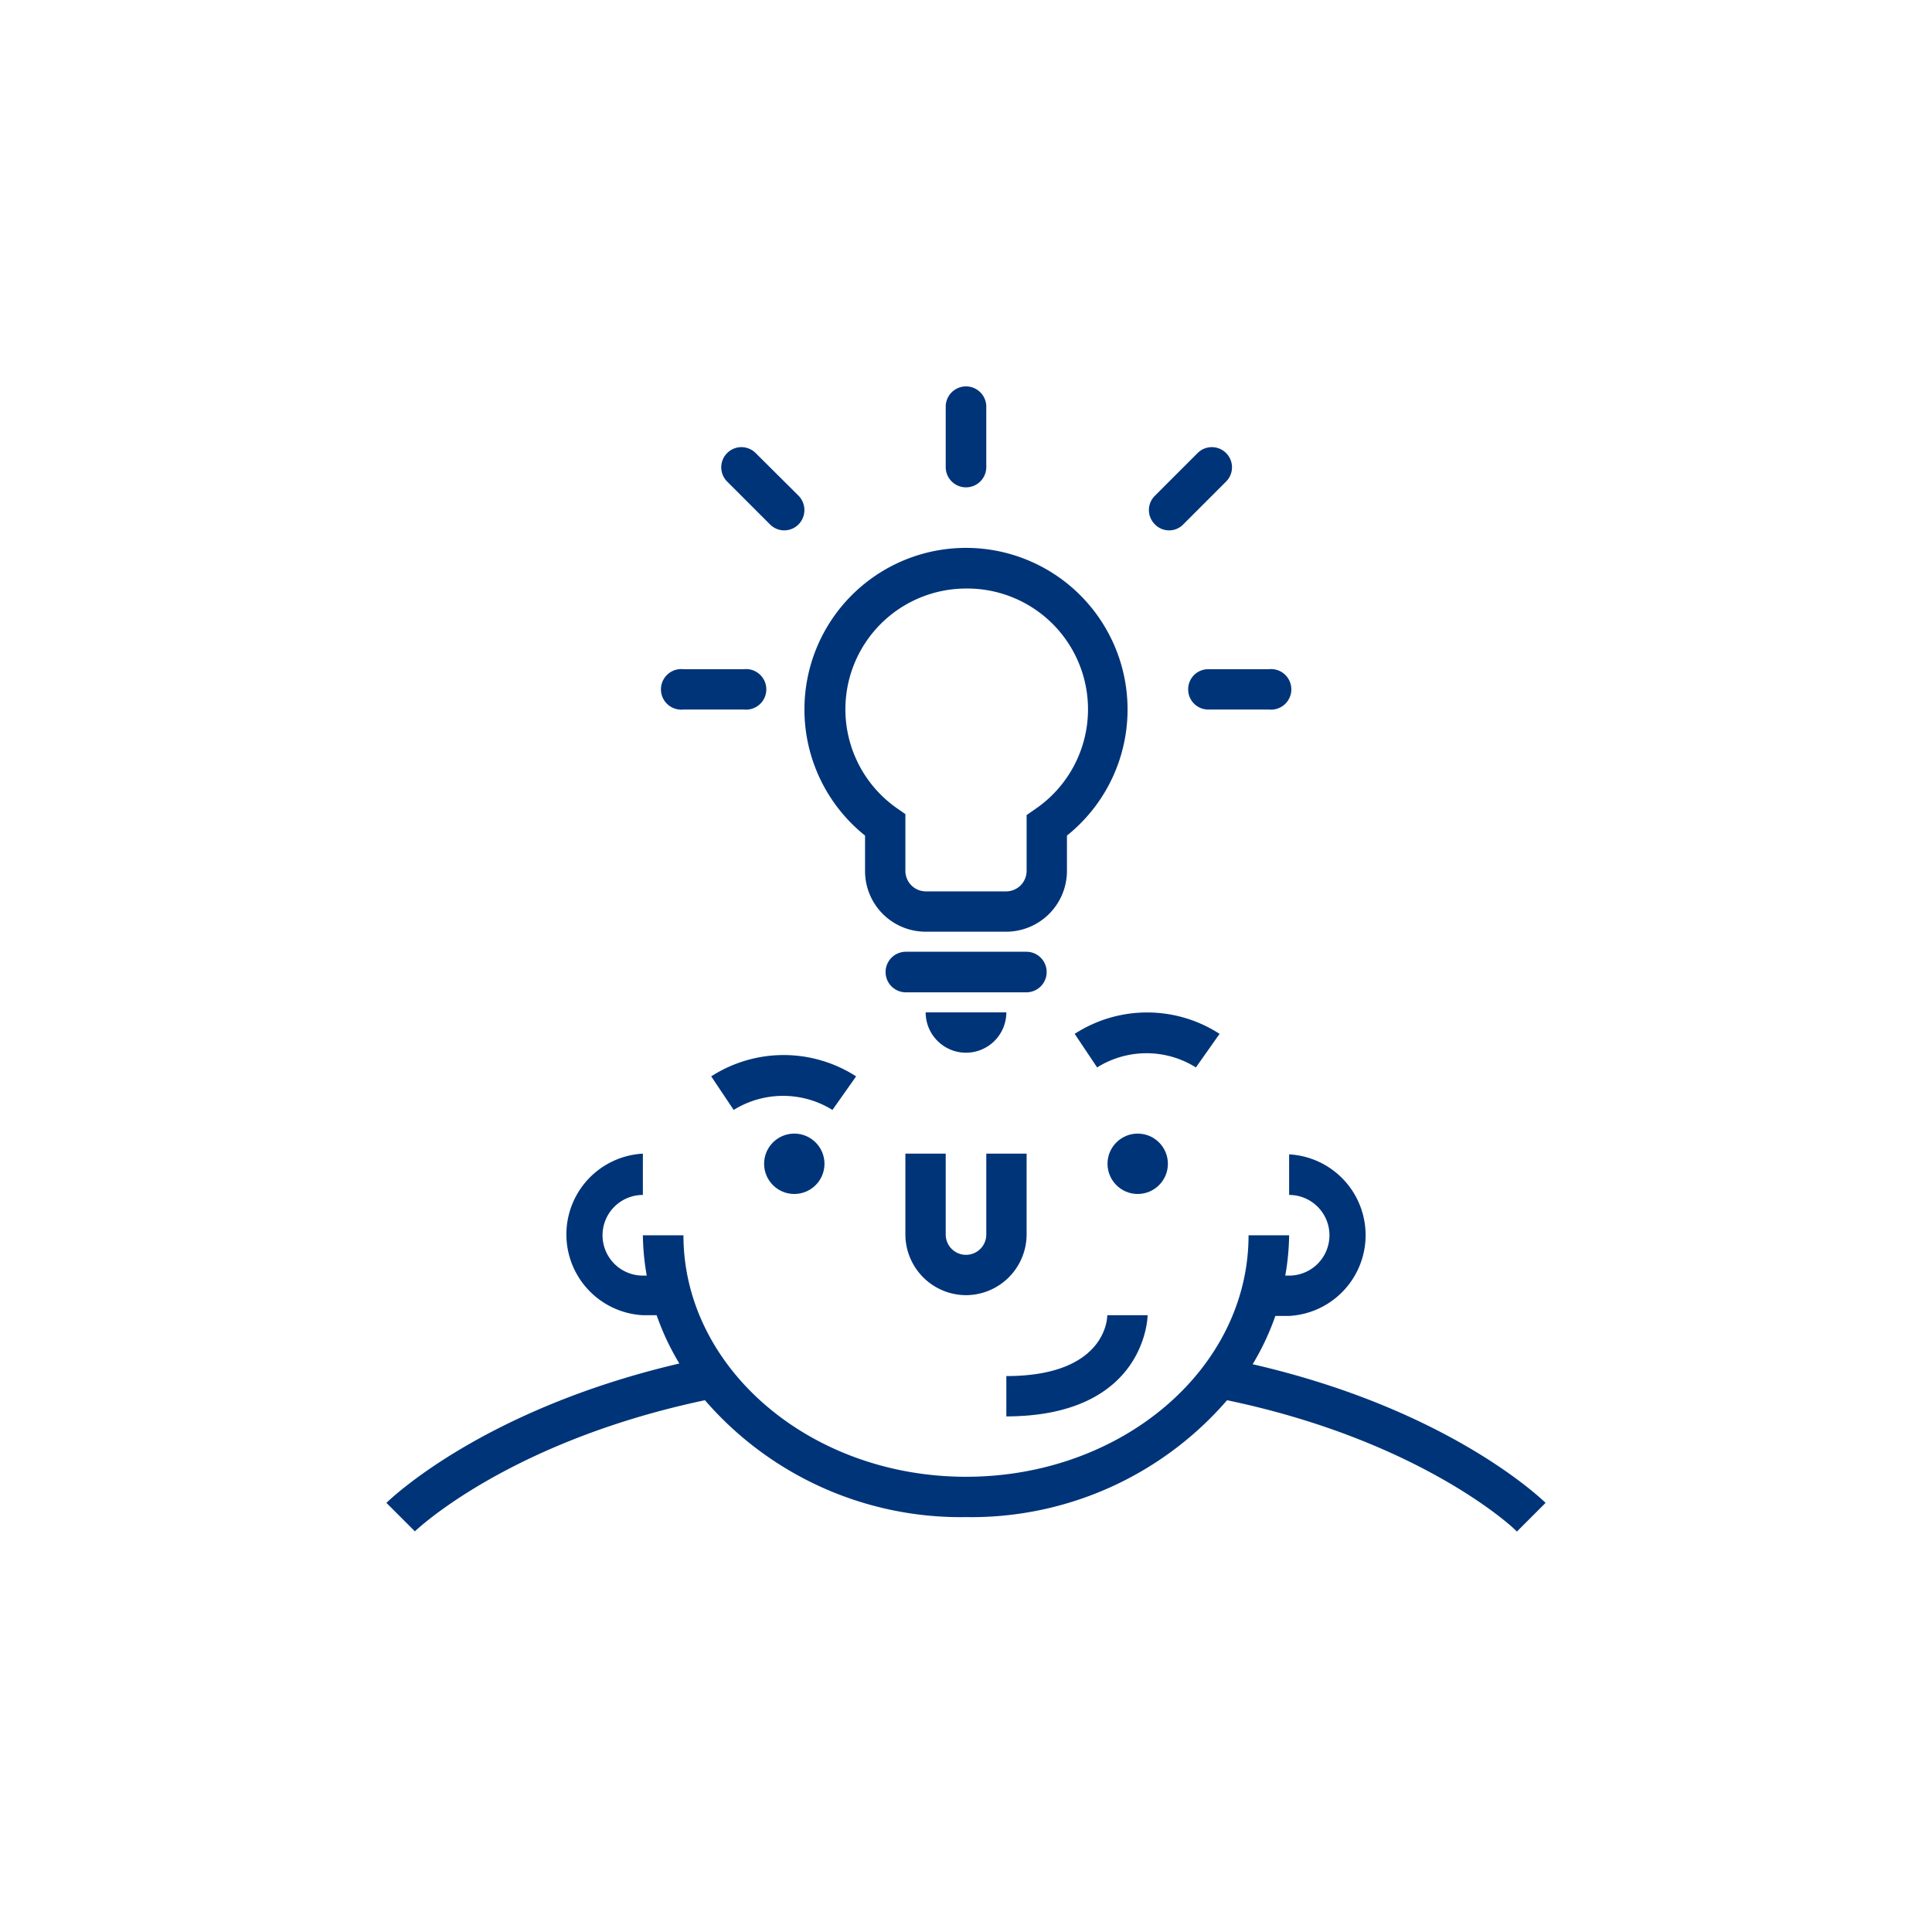 <?xml version="1.0" encoding="UTF-8"?>
<svg xmlns="http://www.w3.org/2000/svg" width="80" height="80" viewBox="0 0 80 80">
  <g fill="#003479">
    <path d="M40 20.18a.84.84 0 0 0 .84-.83v-2.51a.84.84 0 1 0-1.68 0v2.51c.005.46.38.83.84.83zM28.3 29.38h2.5a.84.84 0 1 0 0-1.67h-2.5a.84.84 0 1 0 0 1.67zM31.88 21.71a.83.83 0 0 0 1.19 0 .85.85 0 0 0 0-1.18l-1.78-1.77a.834.834 0 1 0-1.18 1.18l1.77 1.77zM49.2 28.55c0 .458.372.83.83.83h2.51a.84.84 0 1 0 0-1.67H50a.83.83 0 0 0-.8.84zM48.36 21.96a.81.81 0 0 0 .64-.25l1.77-1.77a.834.834 0 0 0-1.18-1.18l-1.77 1.77a.83.83 0 0 0 0 1.18.81.81 0 0 0 .54.25zM64 62.23c-.17-.16-4-3.87-12.13-5.74a10.69 10.69 0 0 0 .94-2h.57a3.35 3.35 0 0 0 0-6.69v1.68a1.67 1.67 0 0 1 0 3.34h-.16c.099-.551.152-1.11.16-1.67H51.7c0 5.53-5.25 10-11.7 10-6.45 0-11.7-4.5-11.7-10h-1.68c.008.56.061 1.119.16 1.67h-.16a1.67 1.67 0 0 1 0-3.34v-1.71a3.35 3.35 0 0 0 0 6.69h.57c.243.697.558 1.368.94 2C20 58.36 16.17 62.07 16 62.23l1.18 1.18s3.82-3.7 12.01-5.43A14 14 0 0 0 40 62.82a14 14 0 0 0 10.81-4.84c8.14 1.7 12 5.4 12 5.44L64 62.23z"></path>
    <path d="M40 53.63a2.52 2.52 0 0 0 2.51-2.51v-3.35h-1.67v3.35a.84.84 0 1 1-1.68 0v-3.35h-1.67v3.35A2.52 2.52 0 0 0 40 53.63z"></path>
    <circle cx="32.89" cy="48.19" r="1.25"></circle>
    <path d="M40 43.59a1.67 1.67 0 0 0 1.67-1.67h-3.34c0 .922.748 1.67 1.67 1.67z"></path>
    <circle cx="47.11" cy="48.19" r="1.25"></circle>
    <path d="M35.82 34.6v1.47a2.51 2.51 0 0 0 2.51 2.51h3.34a2.52 2.52 0 0 0 2.51-2.51V34.6a6.69 6.69 0 1 0-8.36 0zM40 24.37a5 5 0 0 1 2.87 9.13l-.36.25v2.32a.85.85 0 0 1-.84.84h-3.34a.85.85 0 0 1-.84-.84v-2.36l-.36-.25A5 5 0 0 1 40 24.37z"></path>
    <path d="M43.34 40.25a.84.84 0 0 0-.83-.84h-5a.84.84 0 1 0 0 1.68h5a.84.84 0 0 0 .83-.84zM47.52 54.46h-1.67c0 .26-.18 2.52-4.18 2.52v1.67c5.79-.01 5.85-4.15 5.85-4.19zM50.5 42.81a5.52 5.52 0 0 0-6 0l.93 1.39a3.85 3.85 0 0 1 4.09 0l.98-1.39zM35.45 44.57a5.54 5.54 0 0 0-6 0l.93 1.39a3.88 3.88 0 0 1 4.09 0l.98-1.39z"></path>
  </g>
</svg>
